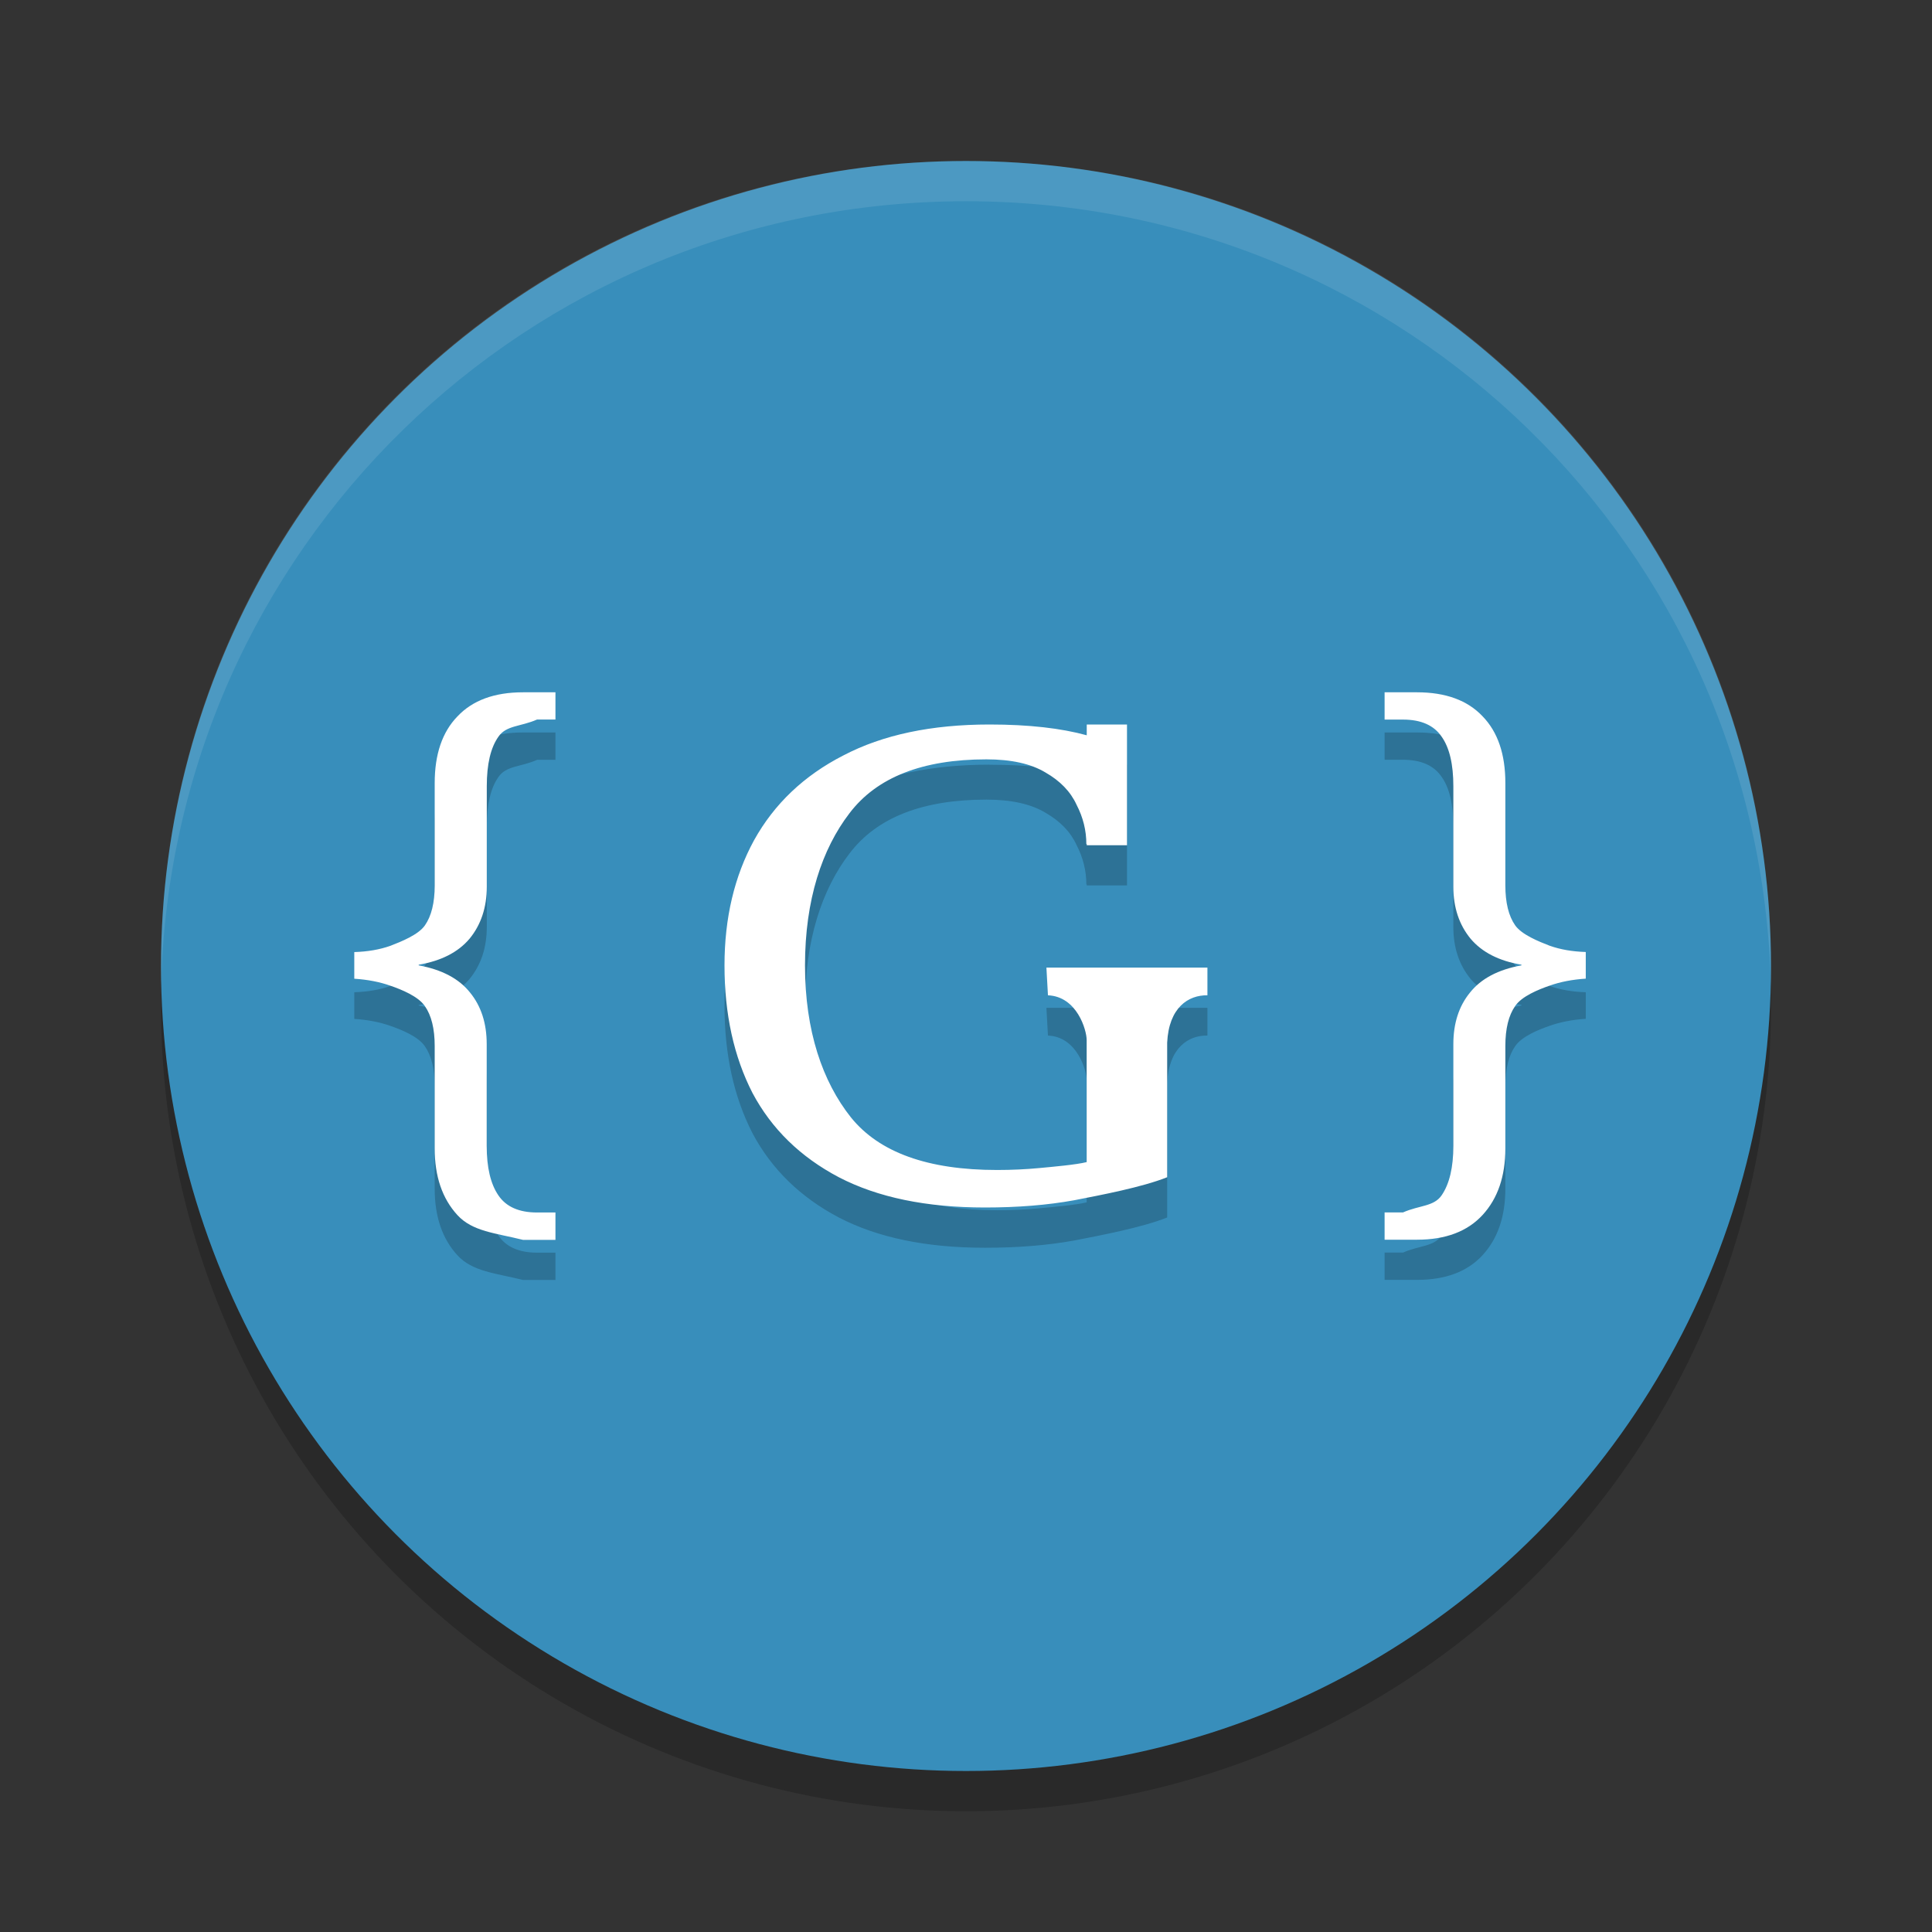 <svg xmlns="http://www.w3.org/2000/svg" width="24" height="24" version="1">
 <rect width="100%" height="100%" fill="#333333" stroke="none"/>
 <circle style="opacity:0.2" cx="12" cy="12.5" r="10"/>
 <circle style="fill:#388ebb" cx="12" cy="12" r="10"/>
 <path style="opacity:0.1;fill:#ffffff" d="M 12,2 C 6.46,2 2.001,6.46 2.001,12 c 0,0.084 -0.002,0.167 0,0.25 C 2.133,6.827 6.545,2.5 12,2.5 c 5.455,0 9.867,4.327 9.999,9.75 0.002,-0.083 0,-0.166 0,-0.25 C 21.999,6.46 17.54,2 12,2 Z"/>
 <path style="opacity:0.2" d="m 6.497,9.099 c -0.356,0 -0.627,0.1 -0.815,0.3 -0.188,0.194 -0.282,0.47 -0.282,0.827 v 1.273 c 0,0.215 -0.041,0.38 -0.122,0.496 -0.081,0.116 -0.291,0.2 -0.428,0.253 -0.132,0.047 -0.282,0.073 -0.449,0.078 v 0.331 c 0.168,0.011 0.317,0.04 0.449,0.087 0.137,0.047 0.346,0.132 0.428,0.253 0.081,0.116 0.122,0.281 0.122,0.496 v 1.273 c 0,0.347 0.094,0.622 0.282,0.827 C 5.869,15.797 6.151,15.814 6.497,15.9 H 6.9 V 15.561 H 6.671 c -0.224,0 -0.384,-0.071 -0.48,-0.213 -0.097,-0.142 -0.145,-0.347 -0.145,-0.615 v -1.264 c 0,-0.258 -0.069,-0.471 -0.206,-0.639 C 5.703,12.657 5.49,12.544 5.201,12.492 v -0.008 c 0.279,-0.047 0.49,-0.155 0.632,-0.323 0.142,-0.173 0.214,-0.389 0.214,-0.646 v -1.248 c 0,-0.273 0.048,-0.479 0.145,-0.615 0.097,-0.142 0.276,-0.123 0.48,-0.213 H 6.9 V 9.099 Z M 17.2,9.099 v 0.339 h 0.229 c 0.224,0 0.384,0.071 0.48,0.213 0.097,0.137 0.145,0.342 0.145,0.615 v 1.248 c 0,0.258 0.072,0.473 0.214,0.646 0.142,0.168 0.352,0.276 0.632,0.323 v 0.008 c -0.29,0.053 -0.502,0.165 -0.64,0.339 -0.137,0.168 -0.206,0.381 -0.206,0.639 v 1.263 c 0,0.268 -0.048,0.473 -0.145,0.615 -0.097,0.142 -0.276,0.123 -0.48,0.213 H 17.2 v 0.339 h 0.403 c 0.356,0 0.627,-0.103 0.815,-0.308 0.188,-0.205 0.282,-0.48 0.282,-0.827 v -1.272 c 0,-0.215 0.041,-0.38 0.122,-0.496 0.081,-0.121 0.291,-0.206 0.428,-0.253 0.132,-0.047 0.282,-0.076 0.449,-0.087 V 12.326 c -0.168,-0.005 -0.317,-0.031 -0.449,-0.078 -0.137,-0.053 -0.346,-0.137 -0.428,-0.253 -0.081,-0.116 -0.122,-0.281 -0.122,-0.496 v -1.273 c 0,-0.357 -0.094,-0.633 -0.282,-0.827 C 18.231,9.199 17.959,9.099 17.603,9.099 Z m -4.908,0.4 c -0.721,0 -1.326,0.128 -1.815,0.384 C 9.988,10.134 9.618,10.486 9.367,10.938 9.123,11.385 9,11.903 9,12.492 c 0,0.605 0.116,1.134 0.348,1.586 0.238,0.447 0.596,0.795 1.072,1.046 0.483,0.251 1.088,0.376 1.815,0.376 0.408,0 0.777,-0.03 1.109,-0.09 0.332,-0.065 0.842,-0.161 1.155,-0.286 v -1.672 c 0.021,-0.437 0.264,-0.592 0.5,-0.588 v -0.344 h -2 l 0.019,0.344 c 0.362,0.015 0.481,0.433 0.481,0.556 v 1.516 c -0.132,0.033 -0.419,0.058 -0.588,0.074 -0.169,0.016 -0.345,0.024 -0.526,0.024 -0.859,0 -1.464,-0.218 -1.815,-0.654 C 10.219,13.938 10,13.309 10,12.492 c 0,-0.817 0.213,-1.447 0.552,-1.889 0.339,-0.447 0.906,-0.67 1.702,-0.67 0.307,0 0.552,0.054 0.733,0.163 0.182,0.104 0.311,0.237 0.386,0.4 0.082,0.158 0.122,0.321 0.122,0.49 0.002,0 0.003,-9.5e-4 0.005,-10e-4 v 0.014 h 0.5 V 10.879 9.851 9.5 h -0.5 V 9.633 C 13.184,9.546 12.784,9.5 12.292,9.5 Z"/>
 <path style="fill:#ffffff" d="m 6.497,8.6 c -0.356,0 -0.627,0.1 -0.815,0.3 -0.188,0.194 -0.282,0.47 -0.282,0.827 v 1.273 c 0,0.215 -0.041,0.38 -0.122,0.496 -0.081,0.116 -0.291,0.2 -0.428,0.253 -0.132,0.047 -0.282,0.073 -0.449,0.078 v 0.331 c 0.168,0.011 0.317,0.04 0.449,0.087 0.137,0.047 0.346,0.132 0.428,0.253 0.081,0.116 0.122,0.281 0.122,0.496 v 1.273 c 0,0.347 0.094,0.622 0.282,0.827 0.188,0.205 0.47,0.222 0.815,0.308 H 6.9 V 15.062 H 6.671 c -0.224,0 -0.384,-0.071 -0.48,-0.213 -0.097,-0.142 -0.145,-0.347 -0.145,-0.615 v -1.264 c 0,-0.258 -0.069,-0.471 -0.206,-0.639 C 5.703,12.158 5.49,12.045 5.201,11.992 v -0.008 c 0.279,-0.047 0.49,-0.155 0.632,-0.323 0.142,-0.173 0.214,-0.389 0.214,-0.646 V 9.766 c 0,-0.273 0.048,-0.479 0.145,-0.615 0.097,-0.142 0.276,-0.123 0.48,-0.213 H 6.9 V 8.6 Z M 17.2,8.6 v 0.339 h 0.229 c 0.224,0 0.384,0.071 0.48,0.213 0.097,0.137 0.145,0.342 0.145,0.615 v 1.248 c 0,0.258 0.072,0.473 0.214,0.646 0.142,0.168 0.352,0.276 0.632,0.323 v 0.008 c -0.29,0.053 -0.502,0.165 -0.64,0.339 -0.137,0.168 -0.206,0.381 -0.206,0.639 v 1.263 c 0,0.268 -0.048,0.473 -0.145,0.615 -0.097,0.142 -0.276,0.123 -0.48,0.213 H 17.2 v 0.339 h 0.403 c 0.356,0 0.627,-0.103 0.815,-0.308 0.188,-0.205 0.282,-0.48 0.282,-0.827 v -1.272 c 0,-0.215 0.041,-0.38 0.122,-0.496 0.081,-0.121 0.291,-0.206 0.428,-0.253 0.132,-0.047 0.282,-0.076 0.449,-0.087 v -0.331 c -0.168,-0.005 -0.317,-0.031 -0.449,-0.078 -0.137,-0.053 -0.346,-0.137 -0.428,-0.253 -0.081,-0.116 -0.122,-0.281 -0.122,-0.496 V 9.726 c 0,-0.357 -0.094,-0.633 -0.282,-0.827 C 18.231,8.7 17.959,8.6 17.603,8.6 Z M 12.292,9 C 11.571,9 10.966,9.128 10.477,9.384 9.988,9.634 9.618,9.986 9.367,10.438 9.123,10.885 9,11.404 9,11.992 c 0,0.605 0.116,1.134 0.348,1.586 0.238,0.447 0.596,0.795 1.072,1.046 C 10.903,14.875 11.508,15 12.235,15 c 0.408,0 0.777,-0.03 1.109,-0.09 0.332,-0.065 0.842,-0.161 1.155,-0.286 v -1.672 c 0.021,-0.437 0.264,-0.592 0.5,-0.588 v -0.344 h -2 l 0.019,0.344 c 0.362,0.015 0.481,0.433 0.481,0.556 v 1.516 c -0.132,0.033 -0.419,0.058 -0.588,0.074 -0.169,0.016 -0.345,0.024 -0.526,0.024 -0.859,0 -1.464,-0.218 -1.815,-0.654 C 10.219,13.438 10,12.81 10,11.992 c 0,-0.817 0.213,-1.447 0.552,-1.889 0.339,-0.447 0.906,-0.67 1.702,-0.67 0.307,0 0.552,0.054 0.733,0.163 0.182,0.104 0.311,0.237 0.386,0.4 0.082,0.158 0.122,0.321 0.122,0.49 0.002,0 0.003,-9.5e-4 0.005,-10e-4 V 10.5 h 0.5 V 10.38 9.352 9 h -0.5 V 9.134 C 13.184,9.047 12.784,9 12.292,9 Z"/>
</svg>
